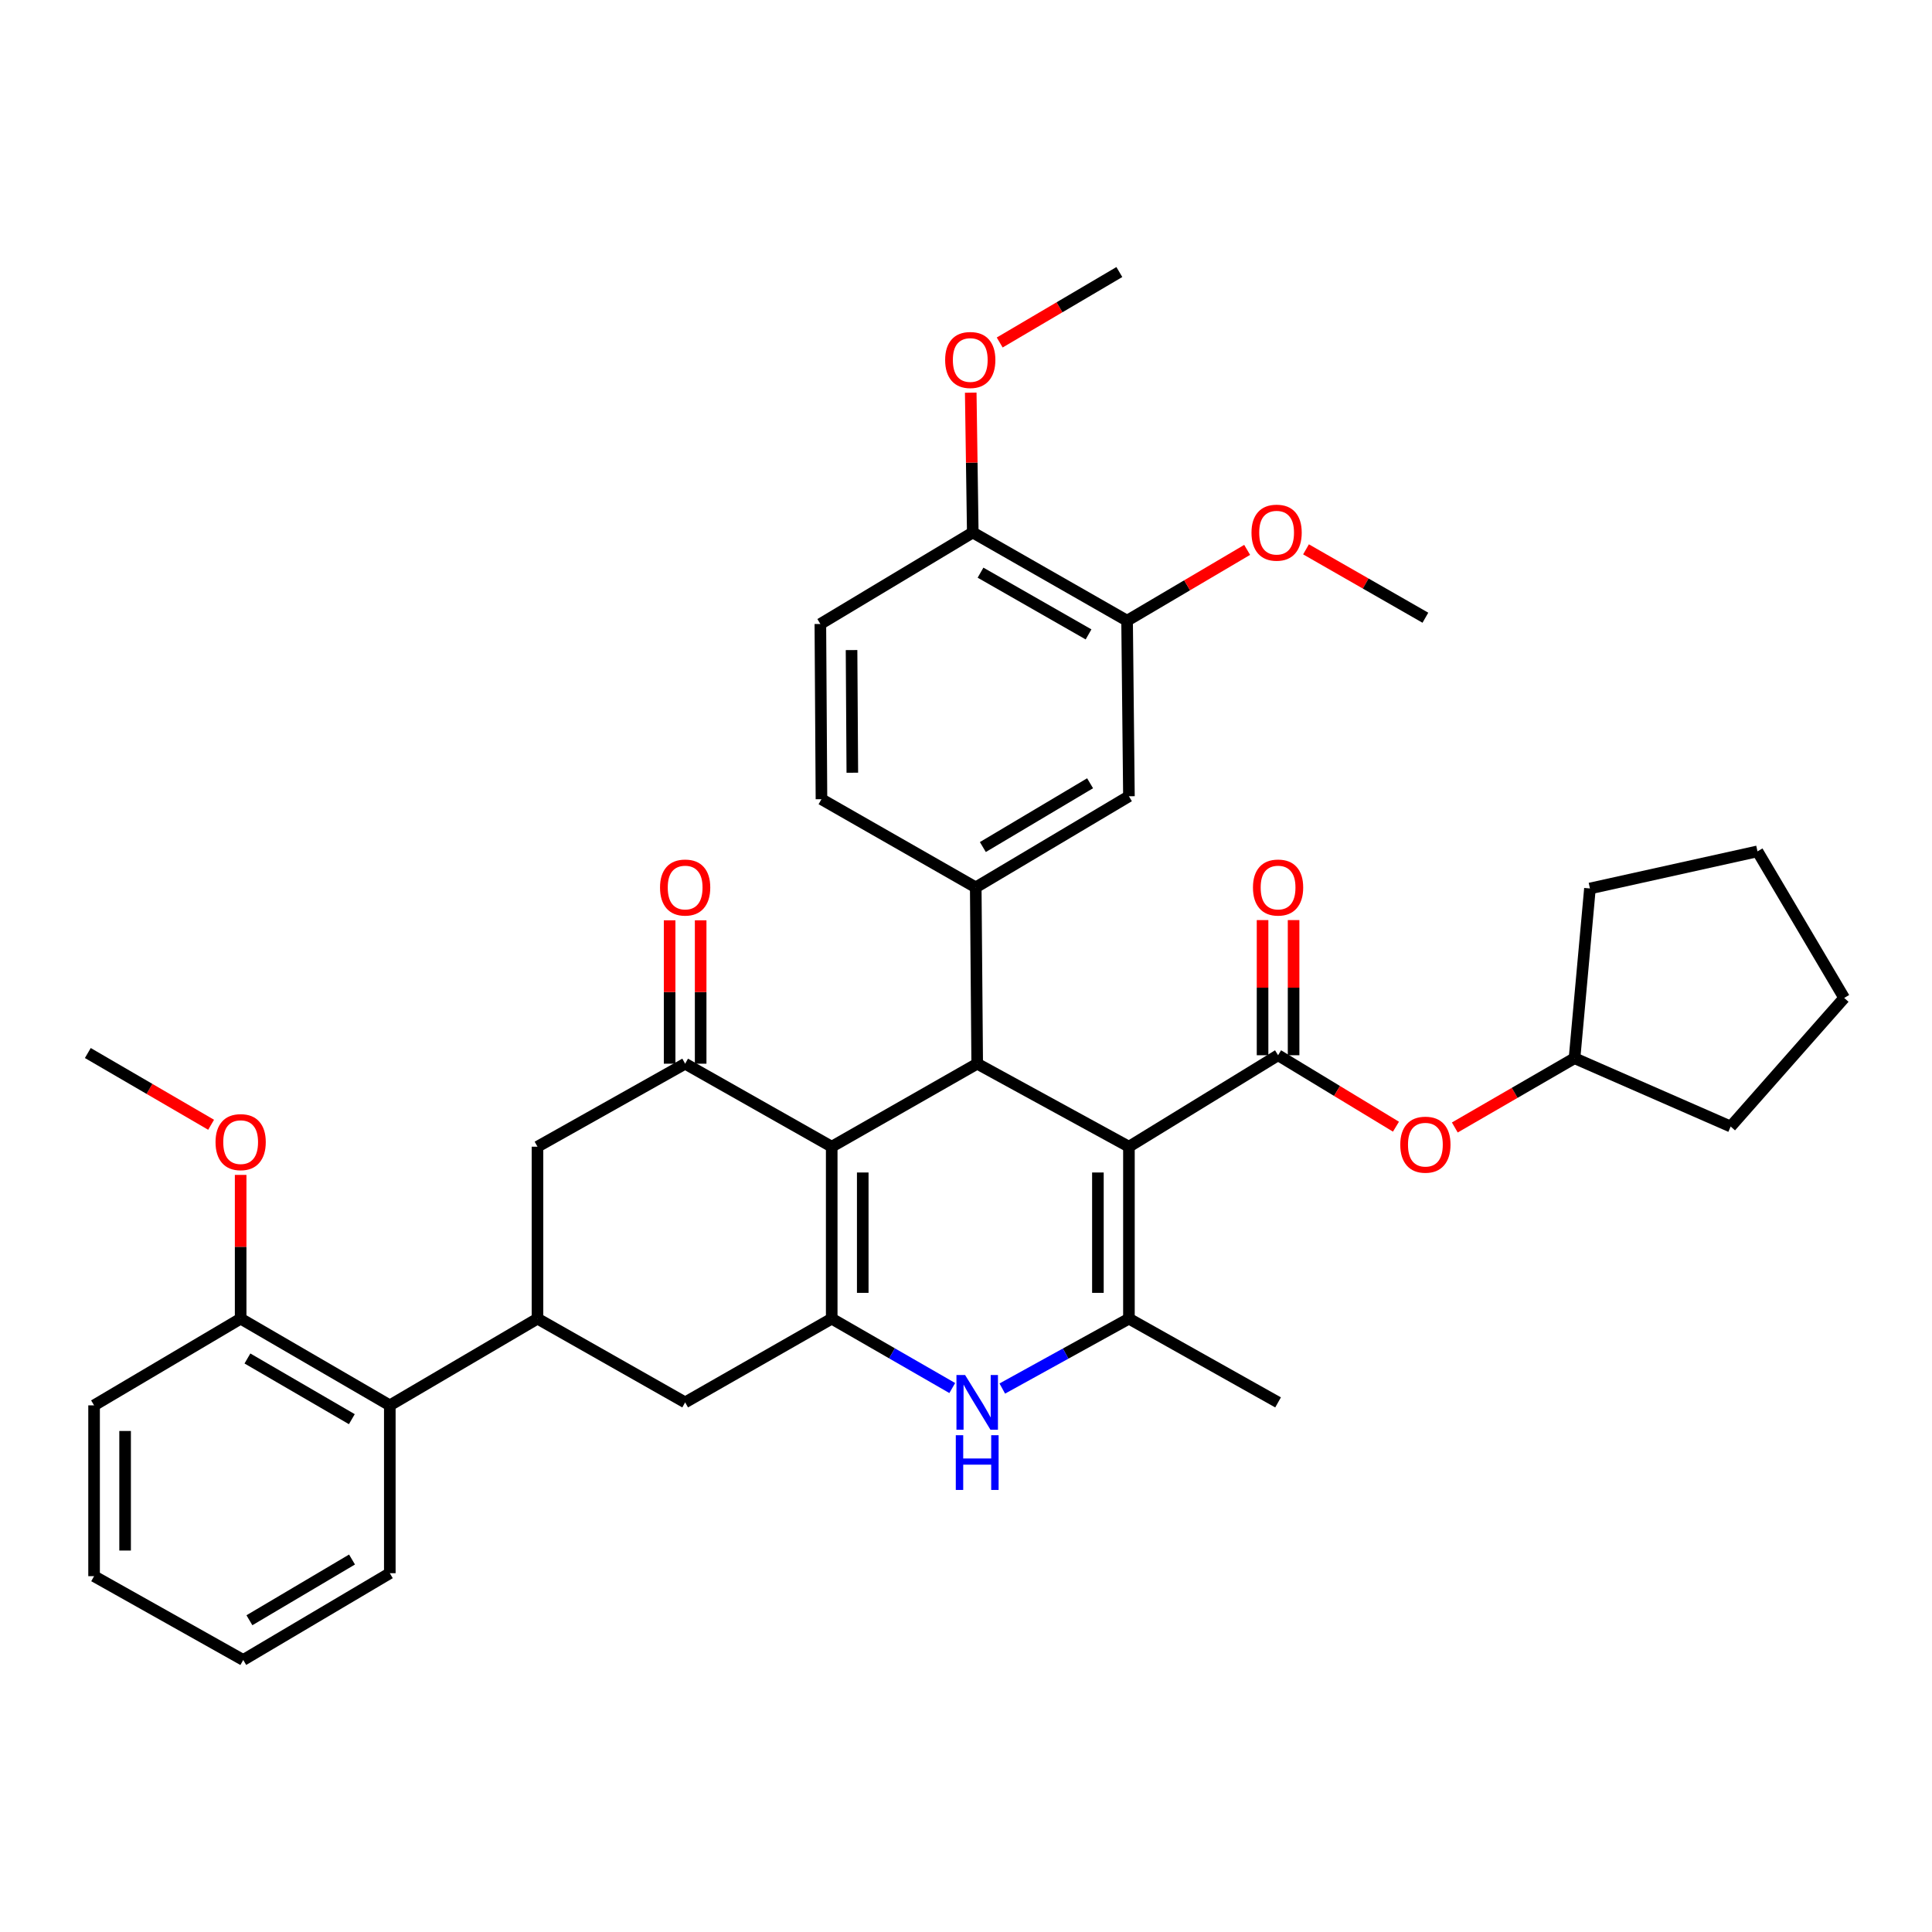 <?xml version='1.0' encoding='iso-8859-1'?>
<svg version='1.1' baseProfile='full'
              xmlns='http://www.w3.org/2000/svg'
                      xmlns:rdkit='http://www.rdkit.org/xml'
                      xmlns:xlink='http://www.w3.org/1999/xlink'
                  xml:space='preserve'
width='1000px' height='1000px' viewBox='0 0 1000 1000'>
<!-- END OF HEADER -->
<rect style='opacity:1.0;fill:#FFFFFF;stroke:none' width='1000' height='1000' x='0' y='0'> </rect>
<path class='bond-1' d='M 584.333,593.532 L 505.799,550.571' style='fill:none;fill-rule:evenodd;stroke:#000000;stroke-width:6px;stroke-linecap:butt;stroke-linejoin:miter;stroke-opacity:1' />
<path class='bond-3' d='M 584.333,593.532 L 584.333,682.532' style='fill:none;fill-rule:evenodd;stroke:#000000;stroke-width:6px;stroke-linecap:butt;stroke-linejoin:miter;stroke-opacity:1' />
<path class='bond-3' d='M 568.273,606.882 L 568.273,669.182' style='fill:none;fill-rule:evenodd;stroke:#000000;stroke-width:6px;stroke-linecap:butt;stroke-linejoin:miter;stroke-opacity:1' />
<path class='bond-4' d='M 584.333,593.532 L 661.529,546.191' style='fill:none;fill-rule:evenodd;stroke:#000000;stroke-width:6px;stroke-linecap:butt;stroke-linejoin:miter;stroke-opacity:1' />
<path class='bond-0' d='M 430.495,593.532 L 505.799,550.571' style='fill:none;fill-rule:evenodd;stroke:#000000;stroke-width:6px;stroke-linecap:butt;stroke-linejoin:miter;stroke-opacity:1' />
<path class='bond-6' d='M 430.495,593.532 L 354.629,550.571' style='fill:none;fill-rule:evenodd;stroke:#000000;stroke-width:6px;stroke-linecap:butt;stroke-linejoin:miter;stroke-opacity:1' />
<path class='bond-37' d='M 430.495,593.532 L 430.495,682.532' style='fill:none;fill-rule:evenodd;stroke:#000000;stroke-width:6px;stroke-linecap:butt;stroke-linejoin:miter;stroke-opacity:1' />
<path class='bond-37' d='M 446.556,606.882 L 446.556,669.182' style='fill:none;fill-rule:evenodd;stroke:#000000;stroke-width:6px;stroke-linecap:butt;stroke-linejoin:miter;stroke-opacity:1' />
<path class='bond-7' d='M 505.799,550.571 L 505.041,459.305' style='fill:none;fill-rule:evenodd;stroke:#000000;stroke-width:6px;stroke-linecap:butt;stroke-linejoin:miter;stroke-opacity:1' />
<path class='bond-2' d='M 430.495,682.532 L 461.691,700.488' style='fill:none;fill-rule:evenodd;stroke:#000000;stroke-width:6px;stroke-linecap:butt;stroke-linejoin:miter;stroke-opacity:1' />
<path class='bond-2' d='M 461.691,700.488 L 492.887,718.444' style='fill:none;fill-rule:evenodd;stroke:#0000FF;stroke-width:6px;stroke-linecap:butt;stroke-linejoin:miter;stroke-opacity:1' />
<path class='bond-9' d='M 430.495,682.532 L 354.629,725.876' style='fill:none;fill-rule:evenodd;stroke:#000000;stroke-width:6px;stroke-linecap:butt;stroke-linejoin:miter;stroke-opacity:1' />
<path class='bond-5' d='M 584.333,682.532 L 551.558,700.622' style='fill:none;fill-rule:evenodd;stroke:#000000;stroke-width:6px;stroke-linecap:butt;stroke-linejoin:miter;stroke-opacity:1' />
<path class='bond-5' d='M 551.558,700.622 L 518.782,718.711' style='fill:none;fill-rule:evenodd;stroke:#0000FF;stroke-width:6px;stroke-linecap:butt;stroke-linejoin:miter;stroke-opacity:1' />
<path class='bond-21' d='M 584.333,682.532 L 661.529,725.876' style='fill:none;fill-rule:evenodd;stroke:#000000;stroke-width:6px;stroke-linecap:butt;stroke-linejoin:miter;stroke-opacity:1' />
<path class='bond-13' d='M 661.529,546.191 L 692.039,564.68' style='fill:none;fill-rule:evenodd;stroke:#000000;stroke-width:6px;stroke-linecap:butt;stroke-linejoin:miter;stroke-opacity:1' />
<path class='bond-13' d='M 692.039,564.68 L 722.55,583.17' style='fill:none;fill-rule:evenodd;stroke:#FF0000;stroke-width:6px;stroke-linecap:butt;stroke-linejoin:miter;stroke-opacity:1' />
<path class='bond-15' d='M 669.559,546.191 L 669.559,511.214' style='fill:none;fill-rule:evenodd;stroke:#000000;stroke-width:6px;stroke-linecap:butt;stroke-linejoin:miter;stroke-opacity:1' />
<path class='bond-15' d='M 669.559,511.214 L 669.559,476.238' style='fill:none;fill-rule:evenodd;stroke:#FF0000;stroke-width:6px;stroke-linecap:butt;stroke-linejoin:miter;stroke-opacity:1' />
<path class='bond-15' d='M 653.499,546.191 L 653.499,511.214' style='fill:none;fill-rule:evenodd;stroke:#000000;stroke-width:6px;stroke-linecap:butt;stroke-linejoin:miter;stroke-opacity:1' />
<path class='bond-15' d='M 653.499,511.214 L 653.499,476.238' style='fill:none;fill-rule:evenodd;stroke:#FF0000;stroke-width:6px;stroke-linecap:butt;stroke-linejoin:miter;stroke-opacity:1' />
<path class='bond-10' d='M 354.629,550.571 L 278.201,593.532' style='fill:none;fill-rule:evenodd;stroke:#000000;stroke-width:6px;stroke-linecap:butt;stroke-linejoin:miter;stroke-opacity:1' />
<path class='bond-16' d='M 362.659,550.571 L 362.659,513.459' style='fill:none;fill-rule:evenodd;stroke:#000000;stroke-width:6px;stroke-linecap:butt;stroke-linejoin:miter;stroke-opacity:1' />
<path class='bond-16' d='M 362.659,513.459 L 362.659,476.347' style='fill:none;fill-rule:evenodd;stroke:#FF0000;stroke-width:6px;stroke-linecap:butt;stroke-linejoin:miter;stroke-opacity:1' />
<path class='bond-16' d='M 346.599,550.571 L 346.599,513.459' style='fill:none;fill-rule:evenodd;stroke:#000000;stroke-width:6px;stroke-linecap:butt;stroke-linejoin:miter;stroke-opacity:1' />
<path class='bond-16' d='M 346.599,513.459 L 346.599,476.347' style='fill:none;fill-rule:evenodd;stroke:#FF0000;stroke-width:6px;stroke-linecap:butt;stroke-linejoin:miter;stroke-opacity:1' />
<path class='bond-11' d='M 505.041,459.305 L 584.333,412.142' style='fill:none;fill-rule:evenodd;stroke:#000000;stroke-width:6px;stroke-linecap:butt;stroke-linejoin:miter;stroke-opacity:1' />
<path class='bond-11' d='M 508.725,438.428 L 564.229,405.414' style='fill:none;fill-rule:evenodd;stroke:#000000;stroke-width:6px;stroke-linecap:butt;stroke-linejoin:miter;stroke-opacity:1' />
<path class='bond-17' d='M 505.041,459.305 L 425.187,413.668' style='fill:none;fill-rule:evenodd;stroke:#000000;stroke-width:6px;stroke-linecap:butt;stroke-linejoin:miter;stroke-opacity:1' />
<path class='bond-8' d='M 278.201,682.532 L 354.629,725.876' style='fill:none;fill-rule:evenodd;stroke:#000000;stroke-width:6px;stroke-linecap:butt;stroke-linejoin:miter;stroke-opacity:1' />
<path class='bond-12' d='M 278.201,682.532 L 201.764,727.411' style='fill:none;fill-rule:evenodd;stroke:#000000;stroke-width:6px;stroke-linecap:butt;stroke-linejoin:miter;stroke-opacity:1' />
<path class='bond-38' d='M 278.201,682.532 L 278.201,593.532' style='fill:none;fill-rule:evenodd;stroke:#000000;stroke-width:6px;stroke-linecap:butt;stroke-linejoin:miter;stroke-opacity:1' />
<path class='bond-14' d='M 584.333,412.142 L 583.379,321.269' style='fill:none;fill-rule:evenodd;stroke:#000000;stroke-width:6px;stroke-linecap:butt;stroke-linejoin:miter;stroke-opacity:1' />
<path class='bond-19' d='M 201.764,727.411 L 124.559,682.532' style='fill:none;fill-rule:evenodd;stroke:#000000;stroke-width:6px;stroke-linecap:butt;stroke-linejoin:miter;stroke-opacity:1' />
<path class='bond-19' d='M 182.112,734.564 L 128.069,703.148' style='fill:none;fill-rule:evenodd;stroke:#000000;stroke-width:6px;stroke-linecap:butt;stroke-linejoin:miter;stroke-opacity:1' />
<path class='bond-26' d='M 201.764,727.411 L 201.764,814.287' style='fill:none;fill-rule:evenodd;stroke:#000000;stroke-width:6px;stroke-linecap:butt;stroke-linejoin:miter;stroke-opacity:1' />
<path class='bond-23' d='M 753.008,583.585 L 783.991,565.655' style='fill:none;fill-rule:evenodd;stroke:#FF0000;stroke-width:6px;stroke-linecap:butt;stroke-linejoin:miter;stroke-opacity:1' />
<path class='bond-23' d='M 783.991,565.655 L 814.974,547.725' style='fill:none;fill-rule:evenodd;stroke:#000000;stroke-width:6px;stroke-linecap:butt;stroke-linejoin:miter;stroke-opacity:1' />
<path class='bond-22' d='M 583.379,321.269 L 614.451,302.942' style='fill:none;fill-rule:evenodd;stroke:#000000;stroke-width:6px;stroke-linecap:butt;stroke-linejoin:miter;stroke-opacity:1' />
<path class='bond-22' d='M 614.451,302.942 L 645.524,284.615' style='fill:none;fill-rule:evenodd;stroke:#FF0000;stroke-width:6px;stroke-linecap:butt;stroke-linejoin:miter;stroke-opacity:1' />
<path class='bond-40' d='M 583.379,321.269 L 503.506,275.623' style='fill:none;fill-rule:evenodd;stroke:#000000;stroke-width:6px;stroke-linecap:butt;stroke-linejoin:miter;stroke-opacity:1' />
<path class='bond-40' d='M 563.429,328.366 L 507.519,296.413' style='fill:none;fill-rule:evenodd;stroke:#000000;stroke-width:6px;stroke-linecap:butt;stroke-linejoin:miter;stroke-opacity:1' />
<path class='bond-20' d='M 425.187,413.668 L 424.616,322.973' style='fill:none;fill-rule:evenodd;stroke:#000000;stroke-width:6px;stroke-linecap:butt;stroke-linejoin:miter;stroke-opacity:1' />
<path class='bond-20' d='M 441.161,399.963 L 440.761,336.476' style='fill:none;fill-rule:evenodd;stroke:#000000;stroke-width:6px;stroke-linecap:butt;stroke-linejoin:miter;stroke-opacity:1' />
<path class='bond-18' d='M 503.506,275.623 L 424.616,322.973' style='fill:none;fill-rule:evenodd;stroke:#000000;stroke-width:6px;stroke-linecap:butt;stroke-linejoin:miter;stroke-opacity:1' />
<path class='bond-24' d='M 503.506,275.623 L 502.979,239.433' style='fill:none;fill-rule:evenodd;stroke:#000000;stroke-width:6px;stroke-linecap:butt;stroke-linejoin:miter;stroke-opacity:1' />
<path class='bond-24' d='M 502.979,239.433 L 502.452,203.243' style='fill:none;fill-rule:evenodd;stroke:#FF0000;stroke-width:6px;stroke-linecap:butt;stroke-linejoin:miter;stroke-opacity:1' />
<path class='bond-25' d='M 124.559,682.532 L 124.559,645.328' style='fill:none;fill-rule:evenodd;stroke:#000000;stroke-width:6px;stroke-linecap:butt;stroke-linejoin:miter;stroke-opacity:1' />
<path class='bond-25' d='M 124.559,645.328 L 124.559,608.125' style='fill:none;fill-rule:evenodd;stroke:#FF0000;stroke-width:6px;stroke-linecap:butt;stroke-linejoin:miter;stroke-opacity:1' />
<path class='bond-27' d='M 124.559,682.532 L 48.693,727.411' style='fill:none;fill-rule:evenodd;stroke:#000000;stroke-width:6px;stroke-linecap:butt;stroke-linejoin:miter;stroke-opacity:1' />
<path class='bond-28' d='M 675.989,284.34 L 706.884,302.037' style='fill:none;fill-rule:evenodd;stroke:#FF0000;stroke-width:6px;stroke-linecap:butt;stroke-linejoin:miter;stroke-opacity:1' />
<path class='bond-28' d='M 706.884,302.037 L 737.779,319.734' style='fill:none;fill-rule:evenodd;stroke:#000000;stroke-width:6px;stroke-linecap:butt;stroke-linejoin:miter;stroke-opacity:1' />
<path class='bond-31' d='M 814.974,547.725 L 895.792,583.093' style='fill:none;fill-rule:evenodd;stroke:#000000;stroke-width:6px;stroke-linecap:butt;stroke-linejoin:miter;stroke-opacity:1' />
<path class='bond-32' d='M 814.974,547.725 L 822.951,459.877' style='fill:none;fill-rule:evenodd;stroke:#000000;stroke-width:6px;stroke-linecap:butt;stroke-linejoin:miter;stroke-opacity:1' />
<path class='bond-30' d='M 517.443,177.275 L 548.408,159.041' style='fill:none;fill-rule:evenodd;stroke:#FF0000;stroke-width:6px;stroke-linecap:butt;stroke-linejoin:miter;stroke-opacity:1' />
<path class='bond-30' d='M 548.408,159.041 L 579.373,140.807' style='fill:none;fill-rule:evenodd;stroke:#000000;stroke-width:6px;stroke-linecap:butt;stroke-linejoin:miter;stroke-opacity:1' />
<path class='bond-29' d='M 109.271,582.181 L 77.363,563.61' style='fill:none;fill-rule:evenodd;stroke:#FF0000;stroke-width:6px;stroke-linecap:butt;stroke-linejoin:miter;stroke-opacity:1' />
<path class='bond-29' d='M 77.363,563.61 L 45.455,545.04' style='fill:none;fill-rule:evenodd;stroke:#000000;stroke-width:6px;stroke-linecap:butt;stroke-linejoin:miter;stroke-opacity:1' />
<path class='bond-33' d='M 201.764,814.287 L 125.898,859.193' style='fill:none;fill-rule:evenodd;stroke:#000000;stroke-width:6px;stroke-linecap:butt;stroke-linejoin:miter;stroke-opacity:1' />
<path class='bond-33' d='M 182.204,807.203 L 129.097,838.637' style='fill:none;fill-rule:evenodd;stroke:#000000;stroke-width:6px;stroke-linecap:butt;stroke-linejoin:miter;stroke-opacity:1' />
<path class='bond-41' d='M 48.693,727.411 L 48.693,815.822' style='fill:none;fill-rule:evenodd;stroke:#000000;stroke-width:6px;stroke-linecap:butt;stroke-linejoin:miter;stroke-opacity:1' />
<path class='bond-41' d='M 64.753,740.673 L 64.753,802.56' style='fill:none;fill-rule:evenodd;stroke:#000000;stroke-width:6px;stroke-linecap:butt;stroke-linejoin:miter;stroke-opacity:1' />
<path class='bond-36' d='M 895.792,583.093 L 954.545,516.533' style='fill:none;fill-rule:evenodd;stroke:#000000;stroke-width:6px;stroke-linecap:butt;stroke-linejoin:miter;stroke-opacity:1' />
<path class='bond-35' d='M 822.951,459.877 L 909.675,440.667' style='fill:none;fill-rule:evenodd;stroke:#000000;stroke-width:6px;stroke-linecap:butt;stroke-linejoin:miter;stroke-opacity:1' />
<path class='bond-34' d='M 125.898,859.193 L 48.693,815.822' style='fill:none;fill-rule:evenodd;stroke:#000000;stroke-width:6px;stroke-linecap:butt;stroke-linejoin:miter;stroke-opacity:1' />
<path class='bond-39' d='M 909.675,440.667 L 954.545,516.533' style='fill:none;fill-rule:evenodd;stroke:#000000;stroke-width:6px;stroke-linecap:butt;stroke-linejoin:miter;stroke-opacity:1' />
<path  class='atom-6' d='M 499.539 711.716
L 508.819 726.716
Q 509.739 728.196, 511.219 730.876
Q 512.699 733.556, 512.779 733.716
L 512.779 711.716
L 516.539 711.716
L 516.539 740.036
L 512.659 740.036
L 502.699 723.636
Q 501.539 721.716, 500.299 719.516
Q 499.099 717.316, 498.739 716.636
L 498.739 740.036
L 495.059 740.036
L 495.059 711.716
L 499.539 711.716
' fill='#0000FF'/>
<path  class='atom-6' d='M 494.719 742.868
L 498.559 742.868
L 498.559 754.908
L 513.039 754.908
L 513.039 742.868
L 516.879 742.868
L 516.879 771.188
L 513.039 771.188
L 513.039 758.108
L 498.559 758.108
L 498.559 771.188
L 494.719 771.188
L 494.719 742.868
' fill='#0000FF'/>
<path  class='atom-14' d='M 724.779 592.479
Q 724.779 585.679, 728.139 581.879
Q 731.499 578.079, 737.779 578.079
Q 744.059 578.079, 747.419 581.879
Q 750.779 585.679, 750.779 592.479
Q 750.779 599.359, 747.379 603.279
Q 743.979 607.159, 737.779 607.159
Q 731.539 607.159, 728.139 603.279
Q 724.779 599.399, 724.779 592.479
M 737.779 603.959
Q 742.099 603.959, 744.419 601.079
Q 746.779 598.159, 746.779 592.479
Q 746.779 586.919, 744.419 584.119
Q 742.099 581.279, 737.779 581.279
Q 733.459 581.279, 731.099 584.079
Q 728.779 586.879, 728.779 592.479
Q 728.779 598.199, 731.099 601.079
Q 733.459 603.959, 737.779 603.959
' fill='#FF0000'/>
<path  class='atom-16' d='M 648.529 459.385
Q 648.529 452.585, 651.889 448.785
Q 655.249 444.985, 661.529 444.985
Q 667.809 444.985, 671.169 448.785
Q 674.529 452.585, 674.529 459.385
Q 674.529 466.265, 671.129 470.185
Q 667.729 474.065, 661.529 474.065
Q 655.289 474.065, 651.889 470.185
Q 648.529 466.305, 648.529 459.385
M 661.529 470.865
Q 665.849 470.865, 668.169 467.985
Q 670.529 465.065, 670.529 459.385
Q 670.529 453.825, 668.169 451.025
Q 665.849 448.185, 661.529 448.185
Q 657.209 448.185, 654.849 450.985
Q 652.529 453.785, 652.529 459.385
Q 652.529 465.105, 654.849 467.985
Q 657.209 470.865, 661.529 470.865
' fill='#FF0000'/>
<path  class='atom-17' d='M 341.629 459.385
Q 341.629 452.585, 344.989 448.785
Q 348.349 444.985, 354.629 444.985
Q 360.909 444.985, 364.269 448.785
Q 367.629 452.585, 367.629 459.385
Q 367.629 466.265, 364.229 470.185
Q 360.829 474.065, 354.629 474.065
Q 348.389 474.065, 344.989 470.185
Q 341.629 466.305, 341.629 459.385
M 354.629 470.865
Q 358.949 470.865, 361.269 467.985
Q 363.629 465.065, 363.629 459.385
Q 363.629 453.825, 361.269 451.025
Q 358.949 448.185, 354.629 448.185
Q 350.309 448.185, 347.949 450.985
Q 345.629 453.785, 345.629 459.385
Q 345.629 465.105, 347.949 467.985
Q 350.309 470.865, 354.629 470.865
' fill='#FF0000'/>
<path  class='atom-23' d='M 647.771 275.703
Q 647.771 268.903, 651.131 265.103
Q 654.491 261.303, 660.771 261.303
Q 667.051 261.303, 670.411 265.103
Q 673.771 268.903, 673.771 275.703
Q 673.771 282.583, 670.371 286.503
Q 666.971 290.383, 660.771 290.383
Q 654.531 290.383, 651.131 286.503
Q 647.771 282.623, 647.771 275.703
M 660.771 287.183
Q 665.091 287.183, 667.411 284.303
Q 669.771 281.383, 669.771 275.703
Q 669.771 270.143, 667.411 267.343
Q 665.091 264.503, 660.771 264.503
Q 656.451 264.503, 654.091 267.303
Q 651.771 270.103, 651.771 275.703
Q 651.771 281.423, 654.091 284.303
Q 656.451 287.183, 660.771 287.183
' fill='#FF0000'/>
<path  class='atom-25' d='M 489.204 186.328
Q 489.204 179.528, 492.564 175.728
Q 495.924 171.928, 502.204 171.928
Q 508.484 171.928, 511.844 175.728
Q 515.204 179.528, 515.204 186.328
Q 515.204 193.208, 511.804 197.128
Q 508.404 201.008, 502.204 201.008
Q 495.964 201.008, 492.564 197.128
Q 489.204 193.248, 489.204 186.328
M 502.204 197.808
Q 506.524 197.808, 508.844 194.928
Q 511.204 192.008, 511.204 186.328
Q 511.204 180.768, 508.844 177.968
Q 506.524 175.128, 502.204 175.128
Q 497.884 175.128, 495.524 177.928
Q 493.204 180.728, 493.204 186.328
Q 493.204 192.048, 495.524 194.928
Q 497.884 197.808, 502.204 197.808
' fill='#FF0000'/>
<path  class='atom-26' d='M 111.559 591.159
Q 111.559 584.359, 114.919 580.559
Q 118.279 576.759, 124.559 576.759
Q 130.839 576.759, 134.199 580.559
Q 137.559 584.359, 137.559 591.159
Q 137.559 598.039, 134.159 601.959
Q 130.759 605.839, 124.559 605.839
Q 118.319 605.839, 114.919 601.959
Q 111.559 598.079, 111.559 591.159
M 124.559 602.639
Q 128.879 602.639, 131.199 599.759
Q 133.559 596.839, 133.559 591.159
Q 133.559 585.599, 131.199 582.799
Q 128.879 579.959, 124.559 579.959
Q 120.239 579.959, 117.879 582.759
Q 115.559 585.559, 115.559 591.159
Q 115.559 596.879, 117.879 599.759
Q 120.239 602.639, 124.559 602.639
' fill='#FF0000'/>
</svg>
